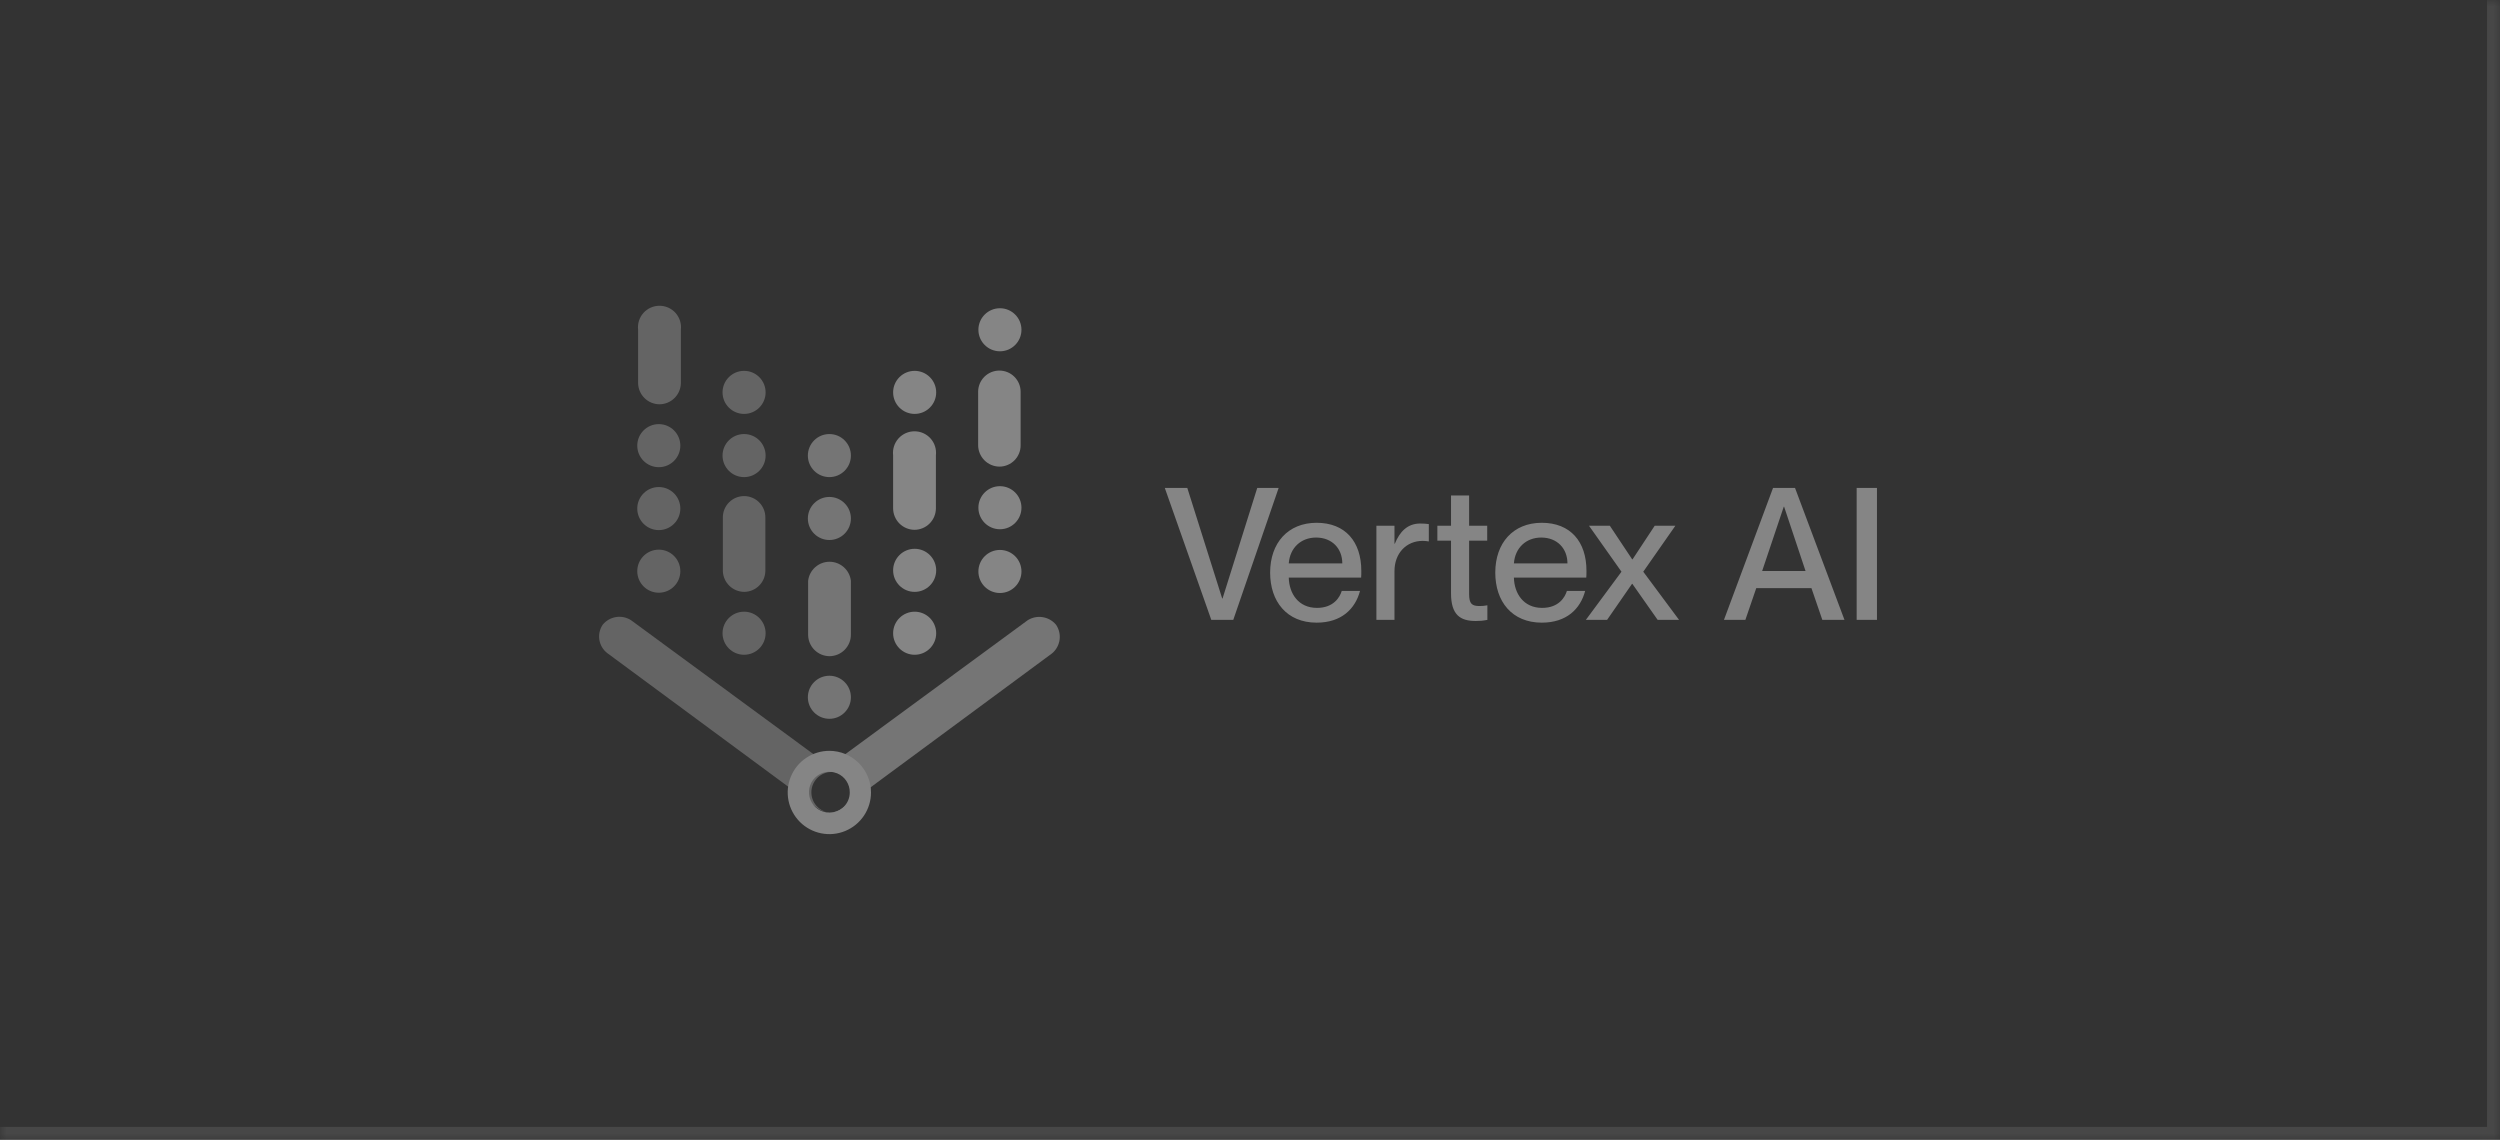 <svg width="193" height="88" viewBox="0 0 193 88" fill="none" xmlns="http://www.w3.org/2000/svg">
<rect x="0" y="0" width="193" height="88" fill="#333333" stroke="none"/>
<mask id="path-1-inside-1_13248_58839" fill="white">
<path d="M0 0H193V88H0V0Z"/>
</mask>
<path d="M193 88V89H194V88H193ZM192 0V88H194V0H192ZM193 87H0V89H193V87Z" fill="white" fill-opacity="0.1" mask="url(#path-1-inside-1_13248_58839)"/>
<g opacity="0.4" clip-path="url(#clip0_13248_58839)">
<path opacity="0.8" d="M81.527 48.23C81.267 47.917 80.901 47.709 80.499 47.645C80.097 47.58 79.685 47.664 79.34 47.88L64.027 59.123V59.605C64.248 59.579 64.472 59.599 64.684 59.666C64.897 59.733 65.093 59.844 65.259 59.991C65.425 60.139 65.558 60.321 65.649 60.523C65.74 60.726 65.788 60.946 65.788 61.169C65.788 61.391 65.74 61.611 65.649 61.814C65.558 62.017 65.425 62.198 65.259 62.346C65.093 62.494 64.897 62.605 64.684 62.672C64.472 62.738 64.248 62.759 64.027 62.733C64.383 62.734 64.728 62.619 65.012 62.405L81.221 50.439C81.537 50.174 81.743 49.802 81.8 49.393C81.856 48.985 81.759 48.57 81.527 48.23Z" fill="white"/>
<path opacity="0.6" d="M64.028 62.733C63.645 62.687 63.292 62.503 63.036 62.215C62.78 61.926 62.638 61.554 62.638 61.168C62.638 60.783 62.78 60.411 63.036 60.122C63.292 59.834 63.645 59.65 64.028 59.604V59.123L48.716 47.879C48.372 47.659 47.959 47.572 47.555 47.637C47.152 47.702 46.786 47.912 46.528 48.229C46.297 48.57 46.205 48.986 46.27 49.392C46.335 49.799 46.553 50.165 46.878 50.417L63.087 62.383C63.364 62.594 63.702 62.709 64.05 62.711L64.028 62.733Z" fill="white"/>
<path d="M64.026 57.964C63.39 57.964 62.769 58.152 62.24 58.506C61.711 58.859 61.299 59.361 61.055 59.949C60.812 60.536 60.748 61.183 60.872 61.807C60.996 62.43 61.303 63.003 61.752 63.453C62.202 63.903 62.775 64.209 63.399 64.333C64.023 64.457 64.669 64.394 65.257 64.15C65.844 63.907 66.347 63.495 66.7 62.966C67.053 62.437 67.242 61.815 67.242 61.179C67.242 60.327 66.903 59.509 66.3 58.906C65.697 58.303 64.879 57.964 64.026 57.964ZM64.026 62.732C63.714 62.732 63.408 62.639 63.149 62.465C62.889 62.291 62.688 62.044 62.569 61.755C62.45 61.466 62.421 61.148 62.483 60.842C62.546 60.536 62.698 60.255 62.92 60.036C63.143 59.817 63.426 59.668 63.733 59.61C64.04 59.552 64.357 59.586 64.644 59.709C64.932 59.831 65.176 60.036 65.346 60.298C65.517 60.56 65.606 60.867 65.601 61.179C65.601 61.385 65.56 61.589 65.481 61.779C65.401 61.969 65.285 62.141 65.139 62.285C64.992 62.43 64.818 62.544 64.627 62.62C64.436 62.697 64.232 62.735 64.026 62.732Z" fill="white"/>
<path opacity="0.6" d="M50.902 31.211C50.468 31.205 50.054 31.031 49.748 30.724C49.441 30.418 49.267 30.004 49.261 29.57V25.458C49.234 25.225 49.257 24.989 49.328 24.766C49.398 24.542 49.516 24.336 49.671 24.161C49.827 23.986 50.019 23.846 50.233 23.75C50.446 23.655 50.678 23.605 50.913 23.605C51.147 23.605 51.379 23.655 51.593 23.75C51.806 23.846 51.998 23.986 52.154 24.161C52.309 24.336 52.427 24.542 52.498 24.766C52.568 24.989 52.591 25.225 52.564 25.458V29.57C52.558 30.008 52.381 30.425 52.069 30.732C51.758 31.039 51.339 31.211 50.902 31.211Z" fill="white"/>
<path opacity="0.6" d="M50.86 45.758C51.778 45.758 52.522 45.013 52.522 44.095C52.522 43.177 51.778 42.433 50.86 42.433C49.942 42.433 49.197 43.177 49.197 44.095C49.197 45.013 49.942 45.758 50.86 45.758Z" fill="white"/>
<path opacity="0.6" d="M50.86 40.924C51.778 40.924 52.522 40.179 52.522 39.261C52.522 38.343 51.778 37.599 50.86 37.599C49.942 37.599 49.197 38.343 49.197 39.261C49.197 40.179 49.942 40.924 50.86 40.924Z" fill="white"/>
<path opacity="0.6" d="M50.86 36.067C51.778 36.067 52.522 35.323 52.522 34.404C52.522 33.486 51.778 32.742 50.86 32.742C49.942 32.742 49.197 33.486 49.197 34.404C49.197 35.323 49.942 36.067 50.86 36.067Z" fill="white"/>
<path d="M77.152 36.023C76.715 36.017 76.298 35.84 75.991 35.529C75.684 35.217 75.512 34.798 75.512 34.361V30.248C75.512 29.813 75.685 29.396 75.992 29.088C76.3 28.78 76.717 28.608 77.152 28.608C77.588 28.608 78.005 28.78 78.312 29.088C78.62 29.396 78.793 29.813 78.793 30.248V34.361C78.796 34.578 78.756 34.794 78.674 34.995C78.593 35.197 78.473 35.38 78.32 35.535C78.168 35.69 77.986 35.812 77.785 35.896C77.585 35.98 77.37 36.023 77.152 36.023Z" fill="white"/>
<path d="M77.195 45.78C78.113 45.78 78.857 45.035 78.857 44.117C78.857 43.199 78.113 42.455 77.195 42.455C76.277 42.455 75.532 43.199 75.532 44.117C75.532 45.035 76.277 45.78 77.195 45.78Z" fill="white"/>
<path d="M77.195 40.858C78.113 40.858 78.857 40.114 78.857 39.195C78.857 38.277 78.113 37.533 77.195 37.533C76.277 37.533 75.532 38.277 75.532 39.195C75.532 40.114 76.277 40.858 77.195 40.858Z" fill="white"/>
<path d="M77.195 27.12C78.113 27.12 78.857 26.376 78.857 25.458C78.857 24.54 78.113 23.796 77.195 23.796C76.277 23.796 75.532 24.54 75.532 25.458C75.532 26.376 76.277 27.12 77.195 27.12Z" fill="white"/>
<path opacity="0.8" d="M64.027 50.658C63.594 50.652 63.18 50.478 62.873 50.171C62.567 49.865 62.392 49.451 62.387 49.017V44.839C62.433 44.434 62.627 44.06 62.932 43.789C63.237 43.517 63.63 43.367 64.038 43.367C64.446 43.367 64.84 43.517 65.144 43.789C65.449 44.06 65.643 44.434 65.69 44.839V48.974C65.693 49.194 65.652 49.412 65.57 49.617C65.487 49.821 65.365 50.007 65.211 50.163C65.056 50.32 64.872 50.445 64.669 50.529C64.466 50.614 64.248 50.658 64.027 50.658Z" fill="white"/>
<path opacity="0.8" d="M64.029 55.492C64.947 55.492 65.691 54.748 65.691 53.83C65.691 52.912 64.947 52.167 64.029 52.167C63.111 52.167 62.366 52.912 62.366 53.83C62.366 54.748 63.111 55.492 64.029 55.492Z" fill="white"/>
<path opacity="0.8" d="M64.029 41.689C64.947 41.689 65.691 40.945 65.691 40.027C65.691 39.108 64.947 38.364 64.029 38.364C63.111 38.364 62.366 39.108 62.366 40.027C62.366 40.945 63.111 41.689 64.029 41.689Z" fill="white"/>
<path opacity="0.8" d="M64.029 36.833C64.947 36.833 65.691 36.089 65.691 35.171C65.691 34.252 64.947 33.508 64.029 33.508C63.111 33.508 62.366 34.252 62.366 35.171C62.366 36.089 63.111 36.833 64.029 36.833Z" fill="white"/>
<path d="M70.589 40.902C70.156 40.896 69.742 40.721 69.435 40.415C69.129 40.108 68.954 39.694 68.948 39.261V35.149C68.922 34.916 68.944 34.68 69.015 34.456C69.086 34.233 69.203 34.027 69.359 33.852C69.515 33.677 69.706 33.537 69.92 33.441C70.134 33.345 70.366 33.296 70.6 33.296C70.834 33.296 71.066 33.345 71.28 33.441C71.494 33.537 71.685 33.677 71.841 33.852C71.997 34.027 72.114 34.233 72.185 34.456C72.256 34.68 72.278 34.916 72.252 35.149V39.261C72.246 39.698 72.068 40.115 71.757 40.423C71.446 40.73 71.026 40.902 70.589 40.902Z" fill="white"/>
<path d="M70.612 31.954C71.53 31.954 72.274 31.21 72.274 30.292C72.274 29.374 71.53 28.63 70.612 28.63C69.694 28.63 68.949 29.374 68.949 30.292C68.949 31.21 69.694 31.954 70.612 31.954Z" fill="white"/>
<path d="M70.612 50.548C71.53 50.548 72.274 49.804 72.274 48.886C72.274 47.968 71.53 47.223 70.612 47.223C69.694 47.223 68.949 47.968 68.949 48.886C68.949 49.804 69.694 50.548 70.612 50.548Z" fill="white"/>
<path d="M70.612 45.693C71.53 45.693 72.274 44.948 72.274 44.03C72.274 43.112 71.53 42.367 70.612 42.367C69.694 42.367 68.949 43.112 68.949 44.03C68.949 44.948 69.694 45.693 70.612 45.693Z" fill="white"/>
<path opacity="0.6" d="M57.443 50.548C58.361 50.548 59.105 49.804 59.105 48.886C59.105 47.968 58.361 47.223 57.443 47.223C56.525 47.223 55.78 47.968 55.78 48.886C55.78 49.804 56.525 50.548 57.443 50.548Z" fill="white"/>
<path opacity="0.6" d="M57.443 36.833C58.361 36.833 59.105 36.089 59.105 35.171C59.105 34.252 58.361 33.508 57.443 33.508C56.525 33.508 55.78 34.252 55.78 35.171C55.78 36.089 56.525 36.833 57.443 36.833Z" fill="white"/>
<path opacity="0.6" d="M57.443 31.954C58.361 31.954 59.105 31.21 59.105 30.292C59.105 29.374 58.361 28.63 57.443 28.63C56.525 28.63 55.78 29.374 55.78 30.292C55.78 31.21 56.525 31.954 57.443 31.954Z" fill="white"/>
<path opacity="0.6" d="M57.466 45.692C57.036 45.692 56.623 45.526 56.313 45.228C56.003 44.931 55.821 44.525 55.804 44.095V39.939C55.804 39.504 55.977 39.086 56.284 38.779C56.592 38.471 57.009 38.298 57.444 38.298C57.88 38.298 58.297 38.471 58.604 38.779C58.912 39.086 59.085 39.504 59.085 39.939V44.095C59.074 44.519 58.899 44.922 58.597 45.219C58.295 45.517 57.89 45.686 57.466 45.692Z" fill="white"/>
<path d="M89.921 37.666H91.659L94.353 46.202H94.381L97.06 37.666H98.713L95.208 47.855H93.512L89.921 37.666ZM101.645 48.069C99.337 48.069 98.054 46.43 98.054 44.207C98.054 41.927 99.422 40.359 101.645 40.359C103.854 40.359 105.093 41.813 105.093 44.065C105.093 44.264 105.093 44.478 105.079 44.592H99.493C99.522 45.817 100.234 46.929 101.673 46.929C102.956 46.929 103.44 46.102 103.583 45.618H104.994C104.623 47.014 103.554 48.069 101.645 48.069ZM101.602 41.499C100.434 41.499 99.579 42.297 99.493 43.495H103.626C103.626 42.355 102.842 41.499 101.602 41.499ZM106.258 40.587H107.654V41.97H107.683C108.053 41.058 108.652 40.416 109.635 40.416C109.892 40.416 110.091 40.431 110.305 40.459V41.799C110.12 41.77 109.991 41.756 109.835 41.756C108.566 41.756 107.654 42.711 107.654 44.093V47.855H106.258V40.587ZM110.964 40.587H112.019V38.251H113.415V40.587H114.812V41.742H113.415V45.846C113.415 46.615 113.629 46.786 114.227 46.786C114.455 46.786 114.569 46.772 114.826 46.729V47.855C114.455 47.926 114.242 47.941 113.928 47.941C112.745 47.941 112.019 47.484 112.019 45.803V41.742H110.964V40.587ZM119.026 48.069C116.718 48.069 115.435 46.43 115.435 44.207C115.435 41.927 116.803 40.359 119.026 40.359C121.235 40.359 122.475 41.813 122.475 44.065C122.475 44.264 122.475 44.478 122.46 44.592H116.874C116.903 45.817 117.615 46.929 119.055 46.929C120.337 46.929 120.822 46.102 120.964 45.618H122.375C122.004 47.014 120.936 48.069 119.026 48.069ZM118.983 41.499C117.815 41.499 116.96 42.297 116.874 43.495H121.007C121.007 42.355 120.223 41.499 118.983 41.499ZM122.67 40.587H124.28L126.005 43.181H126.033L127.743 40.587H129.339L126.86 44.136L129.624 47.855H127.971L126.019 45.076H125.99L124.067 47.855H122.428L125.178 44.136L122.67 40.587ZM139.843 45.404H135.583L134.742 47.855H133.089L136.879 37.666H138.575L142.394 47.855H140.684L139.843 45.404ZM136.039 44.079H139.387L137.734 39.12H137.706L136.039 44.079ZM143.334 37.666H144.902V47.855H143.334V37.666Z" fill="white"/>
</g>
<defs>
<clipPath id="clip0_13248_58839">
<rect width="100.5" height="40.79" fill="white" transform="translate(46.25 23.605)"/>
</clipPath>
</defs>
</svg>
